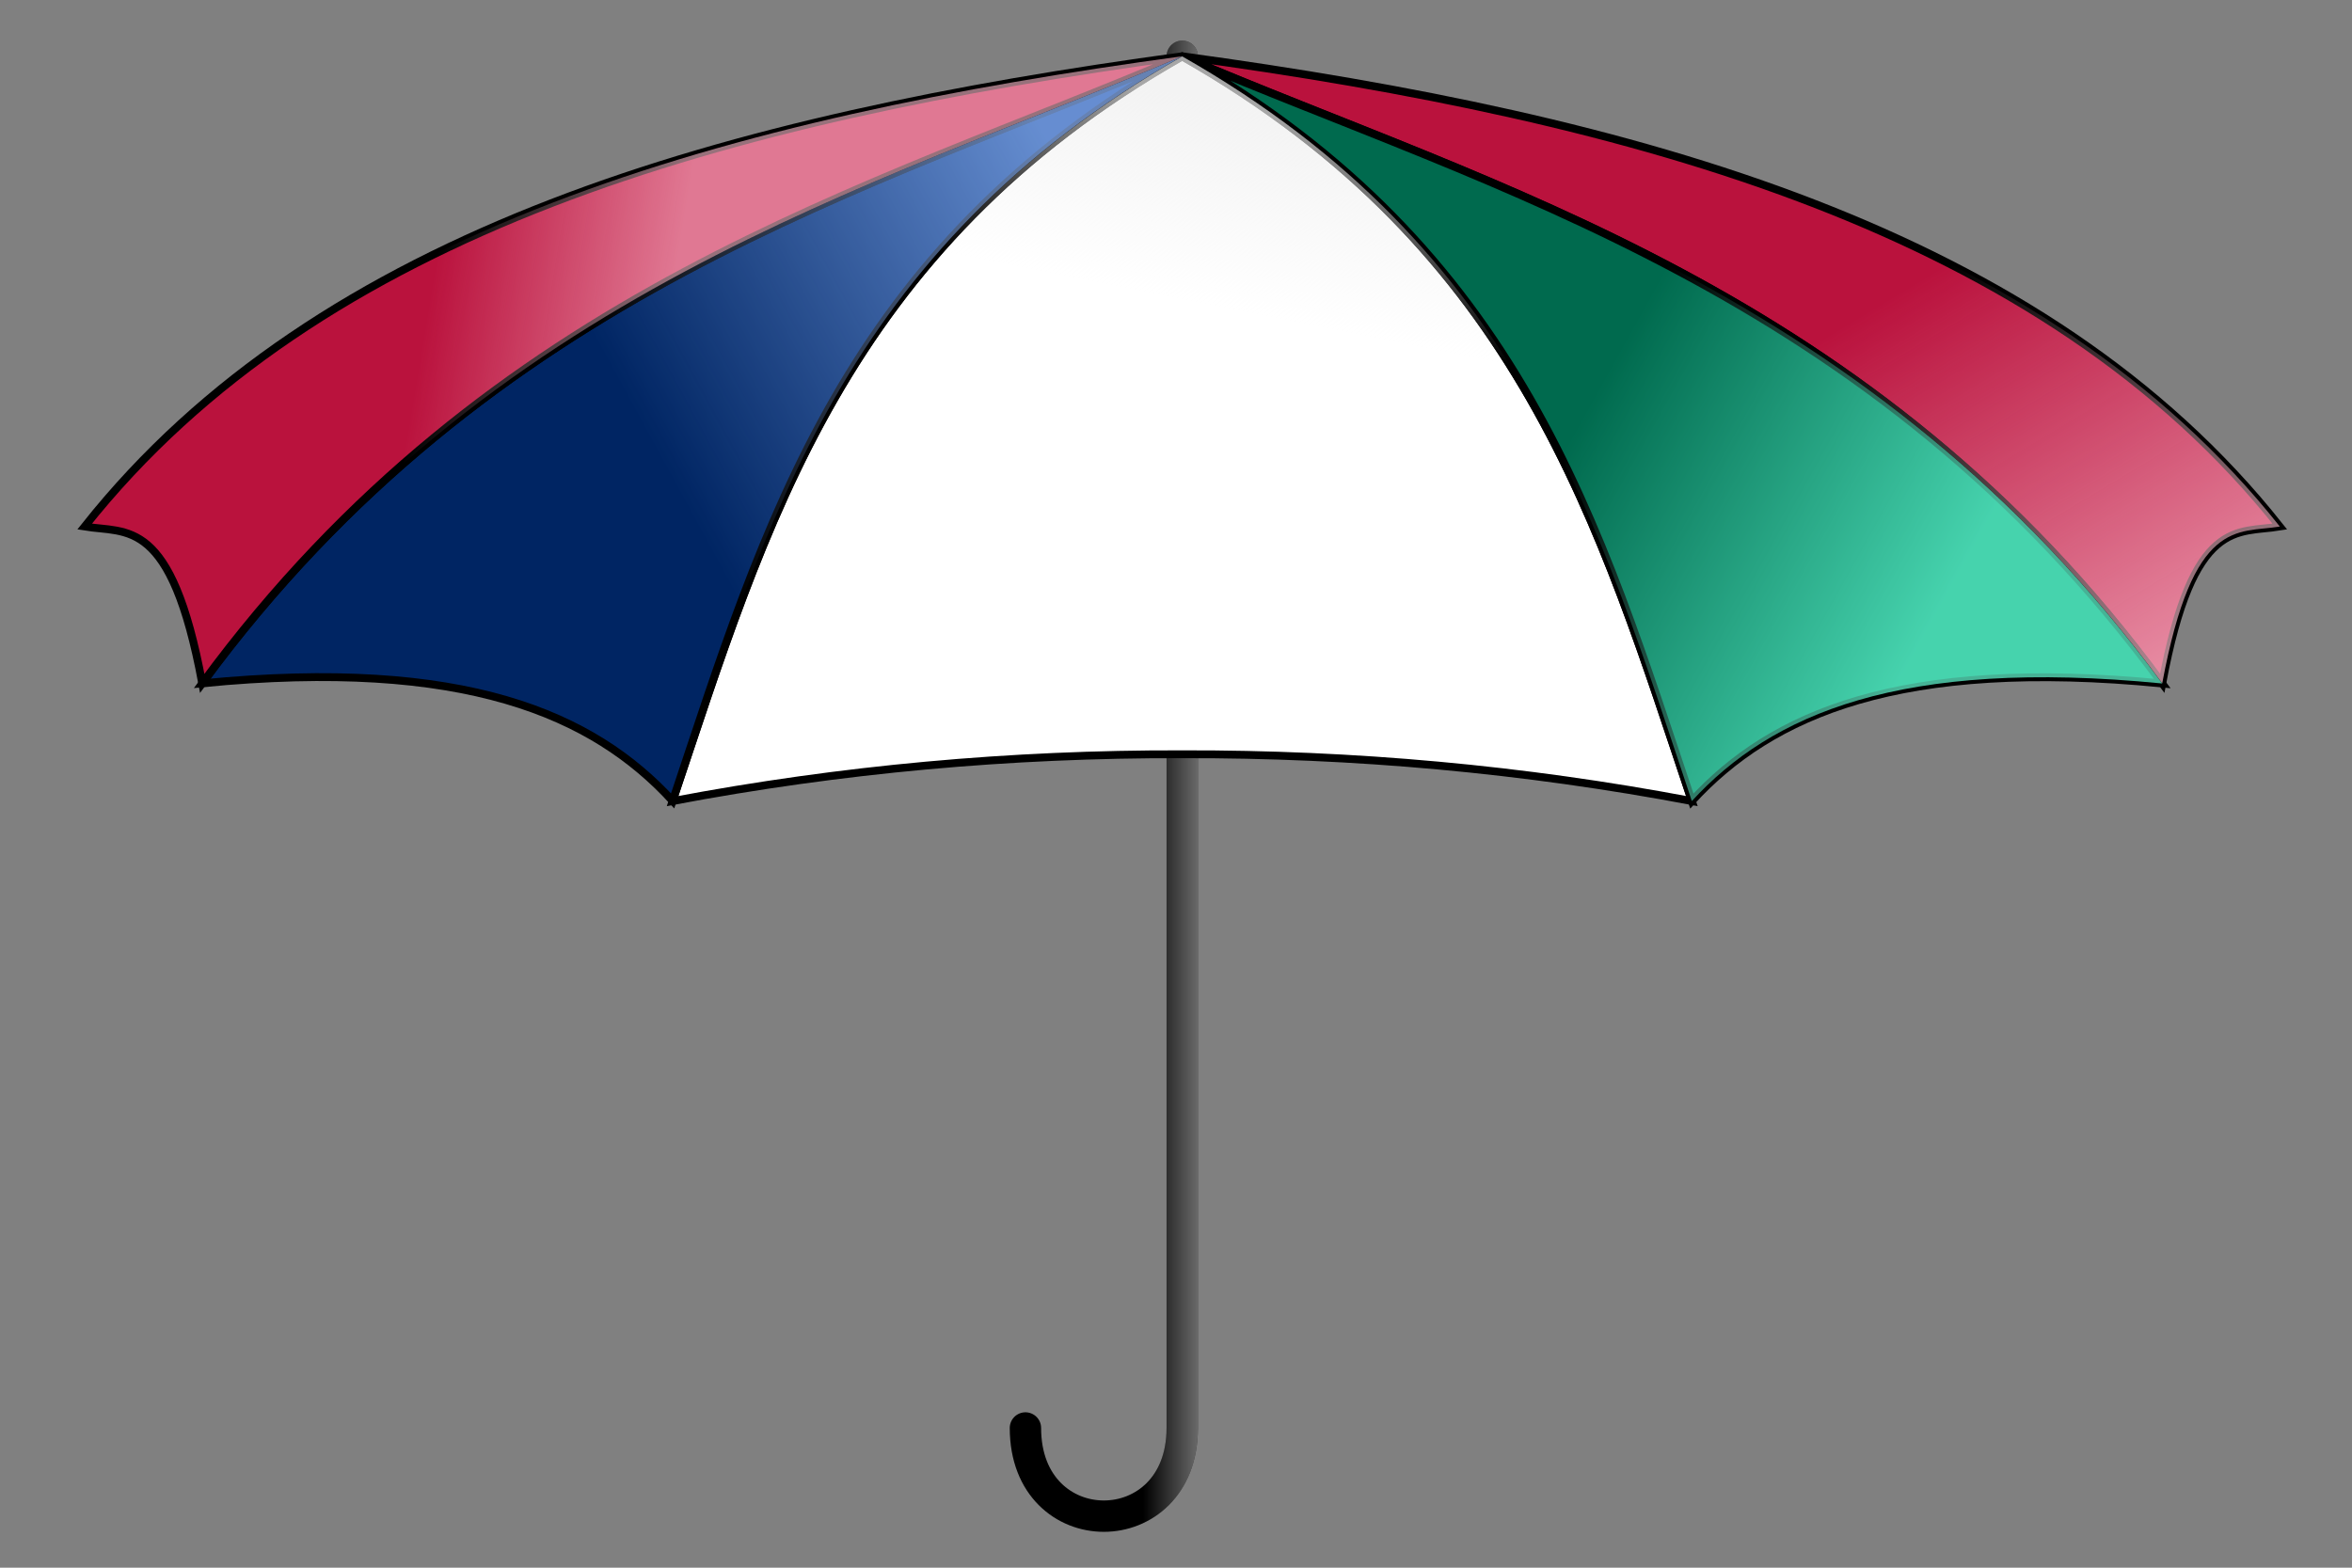 <?xml version="1.0"?>
<svg xmlns:rdf="http://www.w3.org/1999/02/22-rdf-syntax-ns#" xmlns="http://www.w3.org/2000/svg" xmlns:cc="http://creativecommons.org/ns#" xmlns:xlink="http://www.w3.org/1999/xlink" xmlns:dc="http://purl.org/dc/elements/1.1/" id="svg3079" viewBox="0 0 300 200" version="1.1">
  <rect x="0" y="0" width="300" height="200" fill="#808080" stroke="none"/>
  <defs id="defs3081">
    <linearGradient id="linearGradient5179" y2="582.36" gradientUnits="userSpaceOnUse" x2="280" y1="582.36" x1="290">
      <stop id="stop5125" stop-color="#bcbcbc" offset="0"/>
      <stop id="stop5127" stop-color="#bcbcbc" stop-opacity="0" offset="1"/>
    </linearGradient>
    <linearGradient id="linearGradient5181" y2="512.36" gradientUnits="userSpaceOnUse" x2="190" y1="517.36" x1="220">
      <stop id="stop5075" stop-color="#f8b9c9" stop-opacity=".612" offset="0"/>
      <stop id="stop5077" stop-color="#f8b9c9" stop-opacity="0" offset="1"/>
    </linearGradient>
    <linearGradient id="linearGradient5183" y2="532.36" gradientUnits="userSpaceOnUse" x2="215" y1="502.36" x1="270">
      <stop id="stop5085" stop-color="#91baff" offset="0"/>
      <stop id="stop5087" stop-color="#91baff" stop-opacity="0" offset="1"/>
    </linearGradient>
    <linearGradient id="linearGradient5185" y2="517.36" gradientUnits="userSpaceOnUse" x2="280" y1="492.36" x1="285">
      <stop id="stop5095" stop-color="#eee" offset="0"/>
      <stop id="stop5097" stop-color="#eee" stop-opacity="0" offset="1"/>
    </linearGradient>
    <linearGradient id="linearGradient5187" y2="517.36" gradientUnits="userSpaceOnUse" x2="345" y1="542.36" x1="390">
      <stop id="stop5105" stop-color="#64ffd6" offset="0"/>
      <stop id="stop5107" stop-color="#64ffd6" stop-opacity="0" offset="1"/>
    </linearGradient>
    <linearGradient id="linearGradient3077" y2="512.36" gradientUnits="userSpaceOnUse" y1="562.36" x2="385" x1="415">
      <stop id="stop5115" stop-color="#f9bdcc" offset="0"/>
      <stop id="stop5117" stop-color="#f9bdcc" stop-opacity="0" offset="1"/>
    </linearGradient>
  </defs>
  <g id="layer1" transform="translate(-230.93 -430.34)">
    <g id="g5153" transform="translate(96.725 -49.844)">
      <path id="path5155" d="m285 487.36v175c0 15-20 15-20 0" stroke="#000" stroke-linecap="round" stroke-width="4" fill="none"/>
      <path id="path5157" opacity=".8" d="m285 487.36v175c0 15-20 15-20 0" stroke="url(#linearGradient5179)" stroke-linecap="round" stroke-width="4" fill="none"/>
      <path id="path5159" d="m285 487.38c-43.316 24.618-53.304 60.087-65 95 21.467-4.06 43.14-6.028 65-5.969 21.86-0.059 43.533 1.908 65 5.969-11.696-34.913-21.684-70.382-65-95z" stroke="#000" stroke-width="1px" fill="#fff"/>
      <path id="path5161" d="m425 547.36c-5.413 0.887-11.042-1.254-15 20-36.893-50.261-85.5-63.113-125-80 57.878 7.879 109.93 22.061 140 60z" stroke="#000" stroke-width="1px" fill="#ba123d"/>
      <path id="path5163" d="m285 487.38c43.316 24.618 53.304 60.087 65 95 10.144-11.041 26.493-18.279 60-15-36.893-50.261-85.5-63.113-125-80z" stroke="#000" stroke-width="1px" fill="#006a4e"/>
      <path id="path5165" d="m285 487.36c-43.316 24.618-53.304 60.087-65 95-10.144-11.041-26.493-18.279-60-15 36.893-50.261 85.5-63.113 125-80z" stroke="#000" stroke-width="1px" fill="#002563"/>
      <path id="path5167" d="m145 547.36c5.413 0.887 11.042-1.254 15 20 36.893-50.261 85.5-63.113 125-80-57.878 7.879-109.93 22.061-140 60z" stroke="#000" stroke-width="1px" fill="#ba123d"/>
      <path id="path5169" d="m145 547.36c5.413 0.887 11.042-1.254 15 20 36.893-50.261 85.5-63.113 125-80-57.878 7.879-109.93 22.061-140 60z" fill="url(#linearGradient5181)"/>
      <path id="path5171" opacity=".7" d="m285 487.36c-43.316 24.618-53.304 60.087-65 95-10.144-11.041-26.493-18.279-60-15 36.893-50.261 85.5-63.113 125-80z" fill="url(#linearGradient5183)"/>
      <path id="path5173" opacity=".7" d="m285 487.38c-43.316 24.618-53.304 60.087-65 95 21.467-4.06 43.14-6.028 65-5.969 21.86-0.059 43.533 1.908 65 5.969-11.696-34.913-21.684-70.382-65-95z" fill="url(#linearGradient5185)"/>
      <path id="path5175" opacity=".7" d="m285 487.38c43.316 24.618 53.304 60.087 65 95 10.144-11.041 26.493-18.279 60-15-36.893-50.261-85.5-63.113-125-80z" fill="url(#linearGradient5187)"/>
      <path id="path5177" opacity=".7" d="m425 547.36c-5.413 0.887-11.042-1.254-15 20-36.893-50.261-85.5-63.113-125-80 57.878 7.879 109.93 22.061 140 60z" fill="url(#linearGradient3077)"/>
    </g>
  </g>
</svg>
